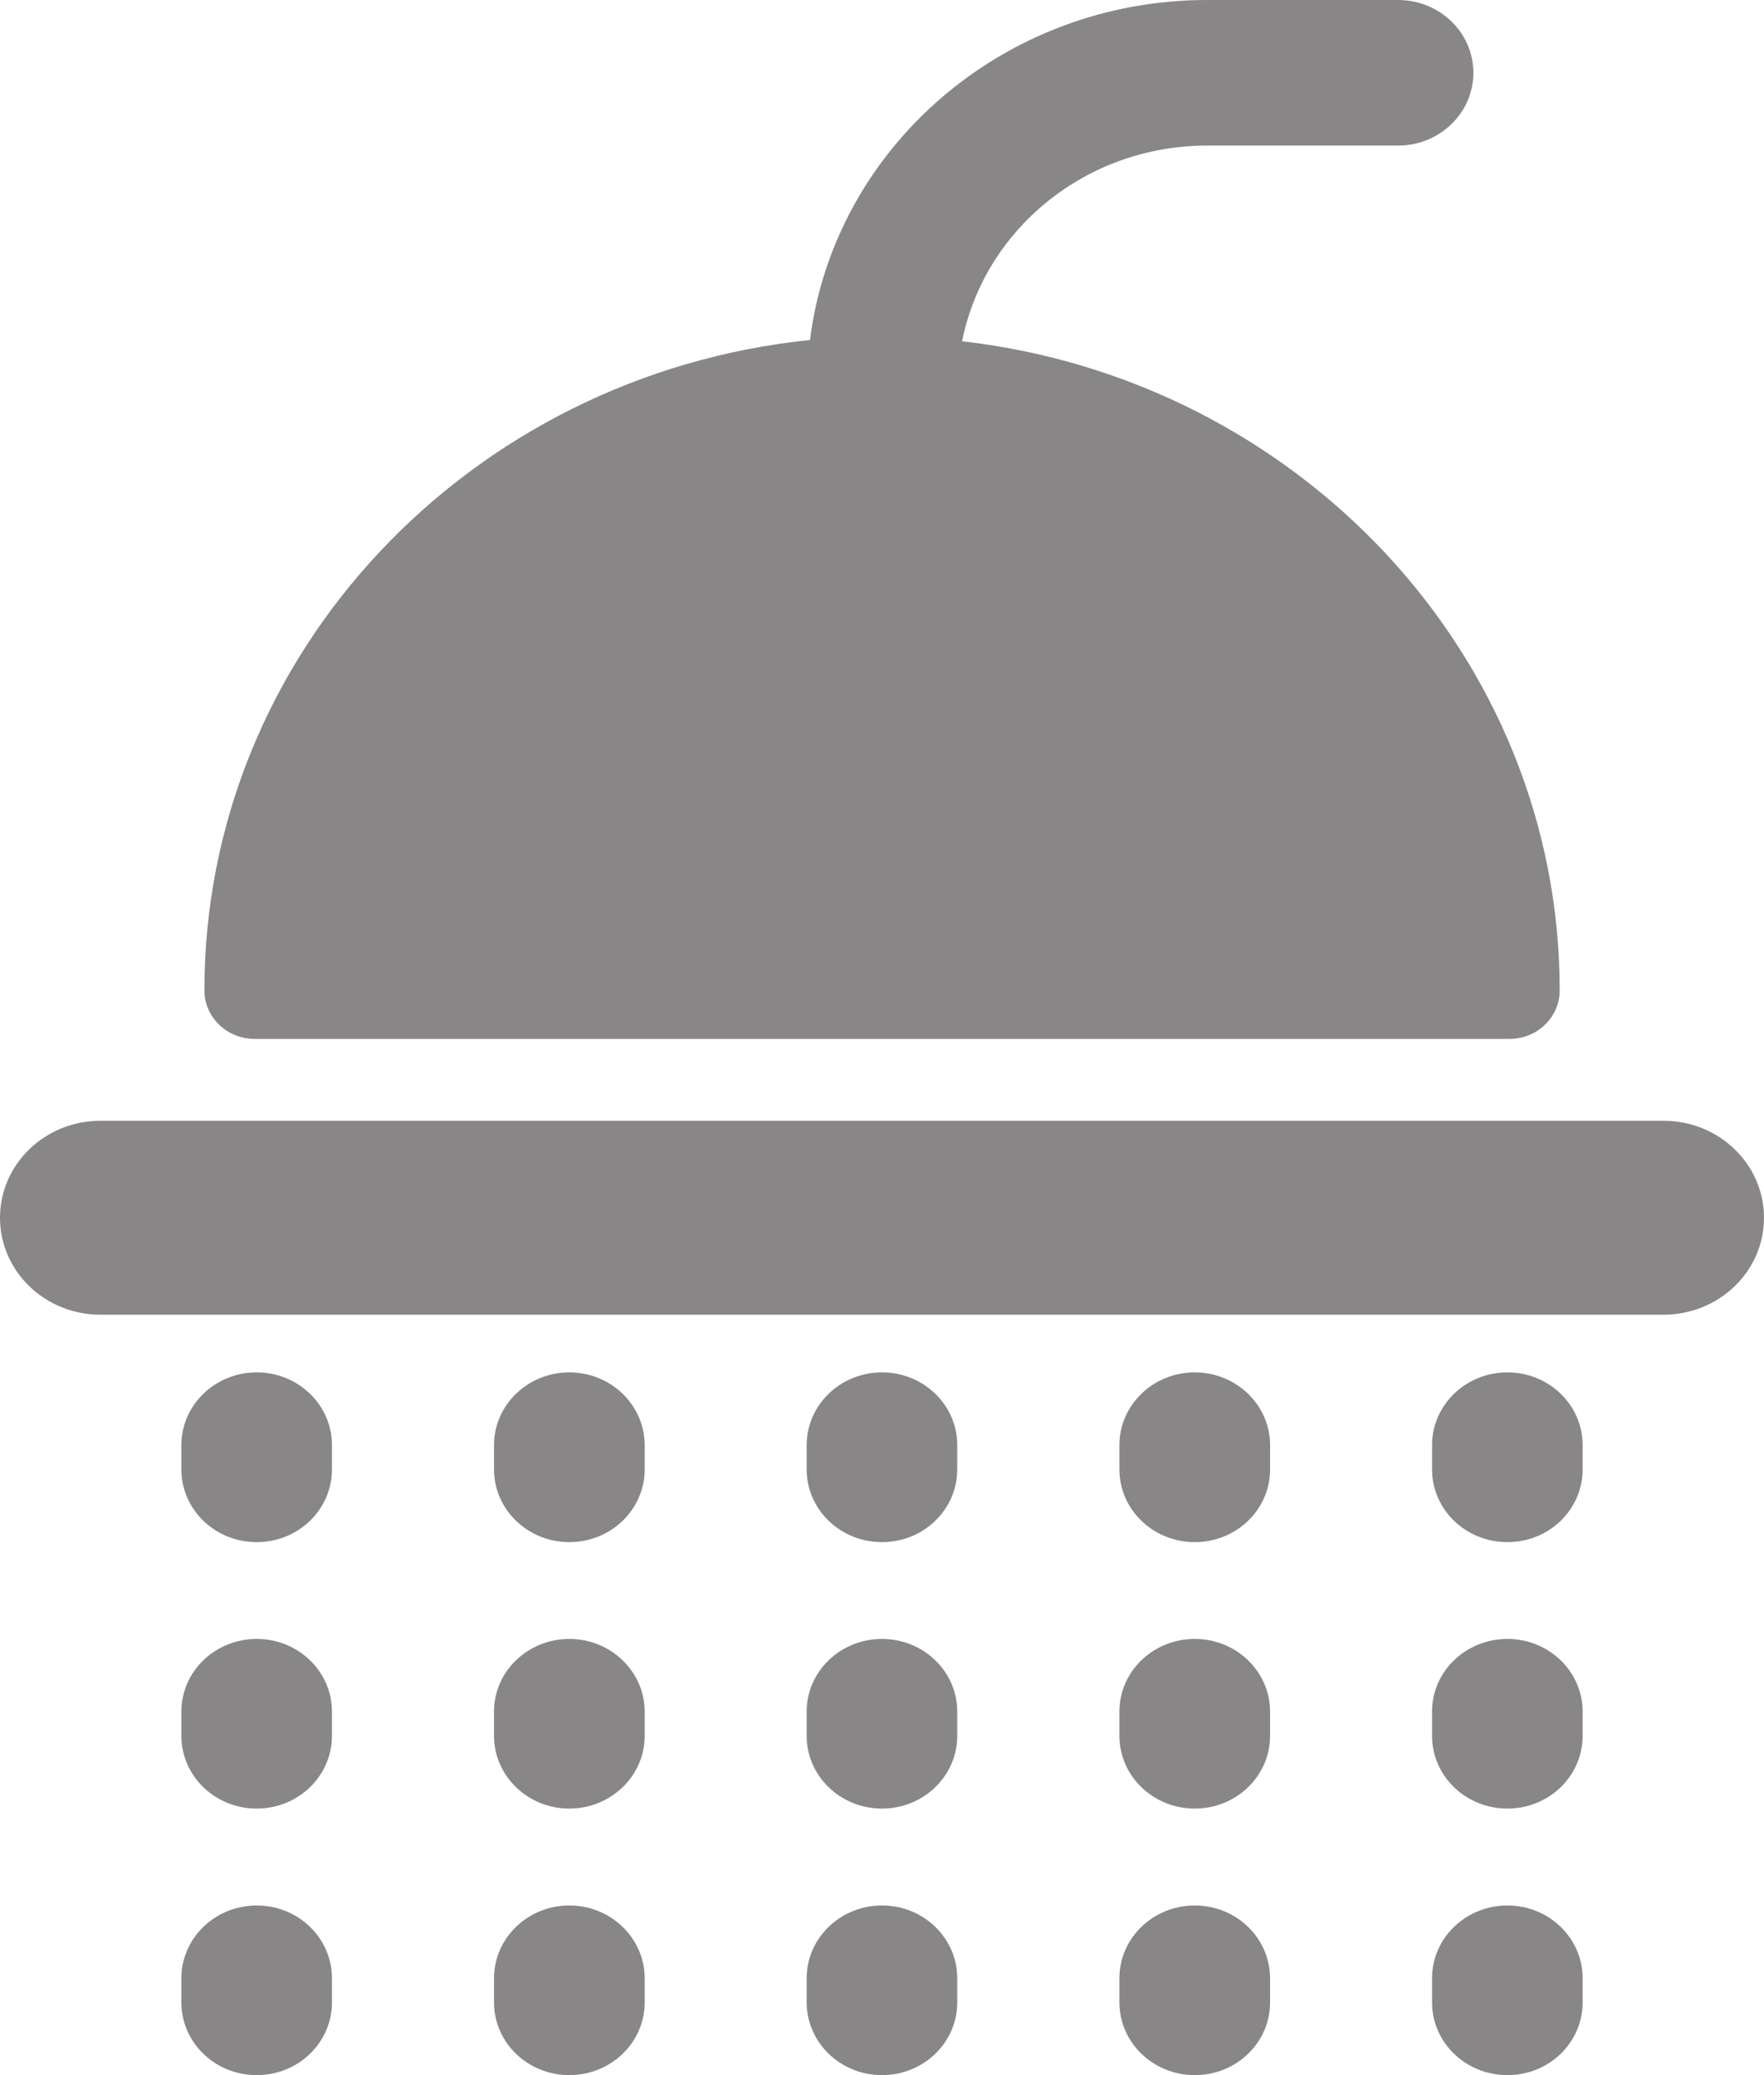 <?xml version="1.0" encoding="utf-8"?>
<!-- Generator: Adobe Illustrator 15.0.2, SVG Export Plug-In . SVG Version: 6.00 Build 0)  -->
<!DOCTYPE svg PUBLIC "-//W3C//DTD SVG 1.1//EN" "http://www.w3.org/Graphics/SVG/1.1/DTD/svg11.dtd">
<svg version="1.1" id="Calque_1" xmlns="http://www.w3.org/2000/svg" xmlns:xlink="http://www.w3.org/1999/xlink" x="0px" y="0px"
	 width="17px" height="20px" viewBox="0 0 17 20" enable-background="new 0 0 17 20" xml:space="preserve">
<path fill="#888686" d="M16.032,10.802H0.968C0.433,10.802,0,11.221,0,11.737c0,0.516,0.433,0.934,0.968,0.934h15.064
	c0.535,0,0.968-0.418,0.968-0.934C17,11.221,16.567,10.802,16.032,10.802"/>
<path fill="#888686" d="M2.474,15.796c-0.401,0-0.726,0.313-0.726,0.7v0.234c0,0.387,0.324,0.701,0.726,0.701
	c0.401,0,0.725-0.314,0.725-0.701v-0.234C3.199,16.11,2.875,15.796,2.474,15.796"/>
<path fill="#888686" d="M2.474,13.227c-0.401,0-0.726,0.314-0.726,0.701v0.234c0,0.387,0.324,0.701,0.726,0.701
	c0.401,0,0.725-0.313,0.725-0.701v-0.234C3.199,13.541,2.875,13.227,2.474,13.227"/>
<path fill="#888686" d="M2.474,18.365c-0.401,0-0.726,0.314-0.726,0.701v0.233C1.748,19.687,2.072,20,2.474,20
	c0.401,0,0.725-0.313,0.725-0.701v-0.233C3.199,18.679,2.875,18.365,2.474,18.365"/>
<path fill="#888686" d="M5.487,15.796c-0.401,0-0.726,0.313-0.726,0.7v0.234c0,0.387,0.325,0.701,0.726,0.701
	c0.4,0,0.726-0.314,0.726-0.701v-0.234C6.212,16.11,5.887,15.796,5.487,15.796"/>
<path fill="#888686" d="M5.487,18.365c-0.401,0-0.726,0.314-0.726,0.701v0.233C4.761,19.687,5.086,20,5.487,20
	c0.4,0,0.726-0.313,0.726-0.701v-0.233C6.212,18.679,5.887,18.365,5.487,18.365"/>
<path fill="#888686" d="M5.487,13.227c-0.401,0-0.726,0.314-0.726,0.701v0.234c0,0.387,0.325,0.701,0.726,0.701
	c0.4,0,0.726-0.313,0.726-0.701v-0.234C6.212,13.541,5.887,13.227,5.487,13.227"/>
<path fill="#888686" d="M8.5,18.365c-0.401,0-0.726,0.314-0.726,0.701v0.233C7.775,19.687,8.099,20,8.5,20
	c0.401,0,0.725-0.313,0.725-0.701v-0.233C9.225,18.679,8.901,18.365,8.5,18.365"/>
<path fill="#888686" d="M8.5,15.796c-0.401,0-0.726,0.313-0.726,0.7v0.234c0,0.387,0.324,0.701,0.726,0.701
	c0.401,0,0.725-0.314,0.725-0.701v-0.234C9.225,16.11,8.901,15.796,8.5,15.796"/>
<path fill="#888686" d="M8.5,13.227c-0.401,0-0.726,0.314-0.726,0.701v0.234c0,0.387,0.324,0.701,0.726,0.701
	c0.401,0,0.725-0.313,0.725-0.701v-0.234C9.225,13.541,8.901,13.227,8.5,13.227"/>
<path fill="#888686" d="M11.514,13.227c-0.401,0-0.726,0.314-0.726,0.701v0.234c0,0.387,0.325,0.701,0.726,0.701
	s0.726-0.313,0.726-0.701v-0.234C12.239,13.541,11.915,13.227,11.514,13.227"/>
<path fill="#888686" d="M11.514,18.365c-0.401,0-0.726,0.314-0.726,0.701v0.233c0,0.387,0.325,0.701,0.726,0.701
	s0.726-0.313,0.726-0.701v-0.233C12.239,18.679,11.915,18.365,11.514,18.365"/>
<path fill="#888686" d="M11.514,15.796c-0.401,0-0.726,0.313-0.726,0.7v0.234c0,0.387,0.325,0.701,0.726,0.701
	s0.726-0.314,0.726-0.701v-0.234C12.239,16.11,11.915,15.796,11.514,15.796"/>
<path fill="#888686" d="M14.527,15.796c-0.401,0-0.726,0.313-0.726,0.7v0.234c0,0.387,0.324,0.701,0.726,0.701
	s0.725-0.314,0.725-0.701v-0.234C15.252,16.11,14.928,15.796,14.527,15.796"/>
<path fill="#888686" d="M14.527,18.365c-0.401,0-0.726,0.314-0.726,0.701v0.233c0,0.387,0.324,0.701,0.726,0.701
	s0.725-0.313,0.725-0.701v-0.233C15.252,18.679,14.928,18.365,14.527,18.365"/>
<path fill="#888686" d="M14.527,13.227c-0.401,0-0.726,0.314-0.726,0.701v0.234c0,0.387,0.324,0.701,0.726,0.701
	s0.725-0.313,0.725-0.701v-0.234C15.252,13.541,14.928,13.227,14.527,13.227"/>
<path fill="#888686" d="M2.454,10.013h12.093c0.267,0,0.484-0.209,0.484-0.467c0-3.224-2.521-5.887-5.759-6.257
	c0.213-1.073,1.189-1.886,2.361-1.886h1.84c0.401,0,0.726-0.314,0.726-0.701C14.199,0.313,13.874,0,13.473,0h-1.84
	c-1.97,0-3.596,1.434-3.827,3.277C4.53,3.613,1.97,6.295,1.97,9.545C1.97,9.804,2.187,10.013,2.454,10.013"/>
</svg>
